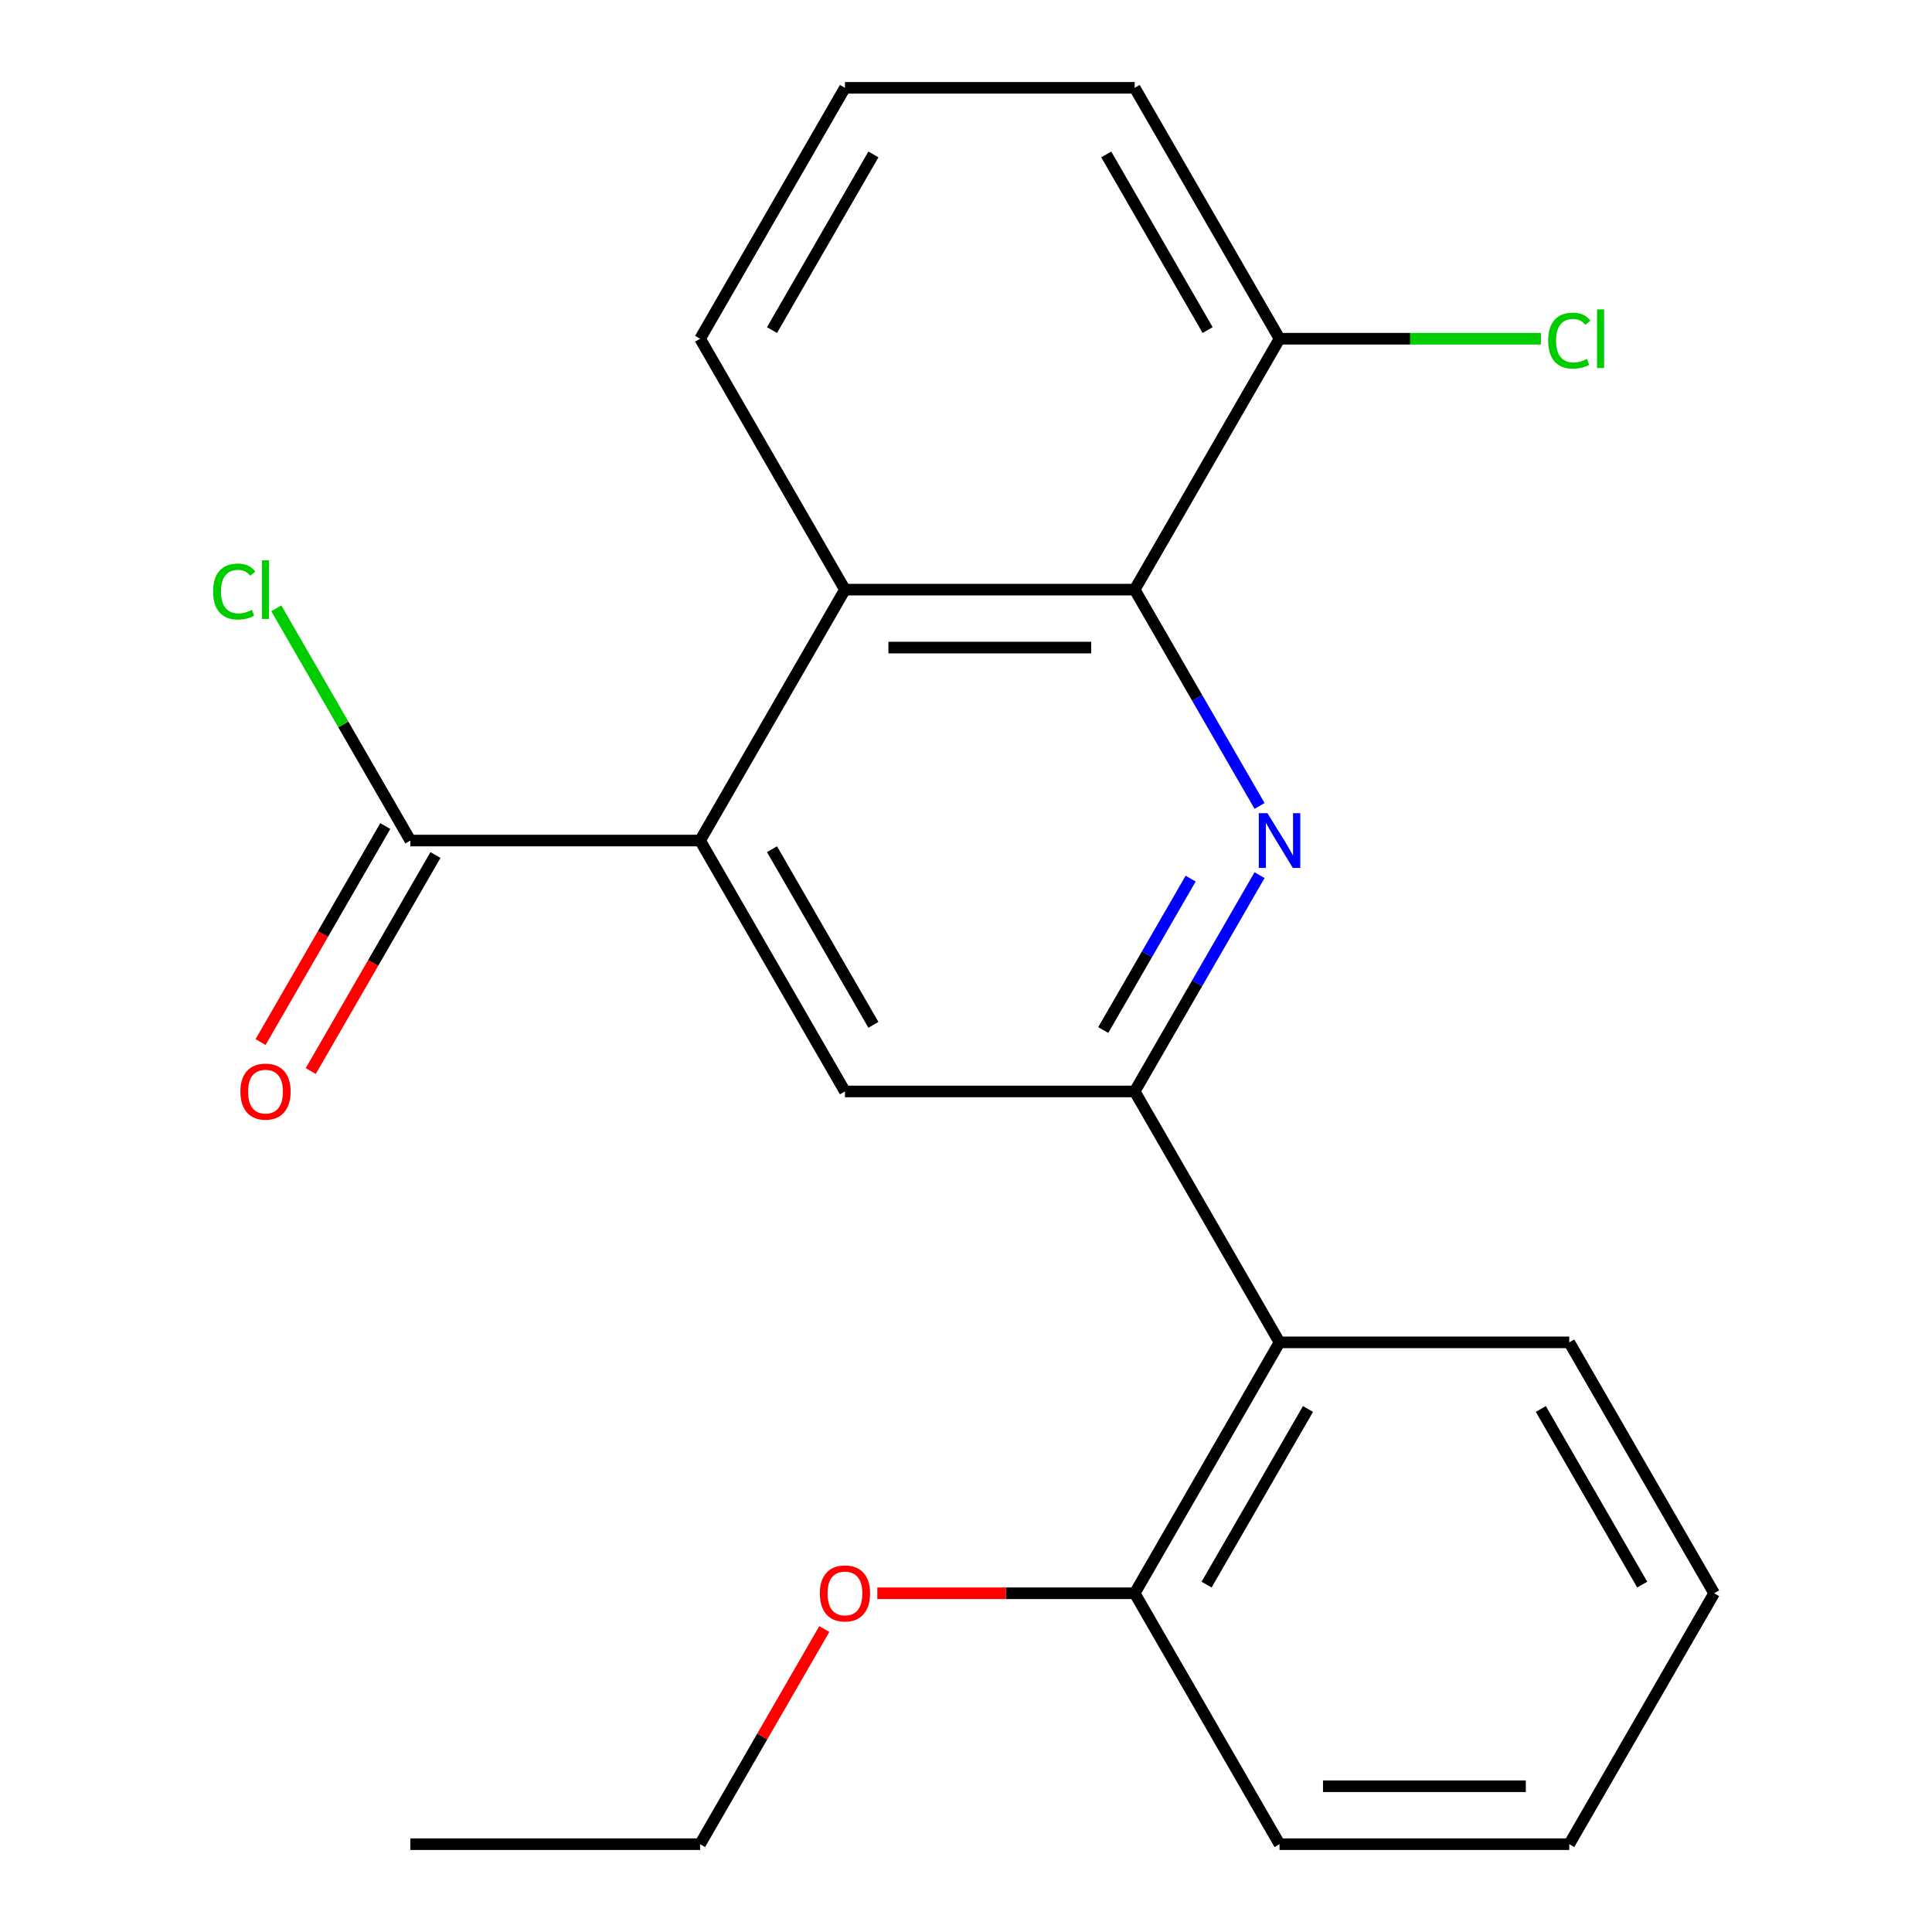 <?xml version='1.0' encoding='iso-8859-1'?>
<svg version='1.1' baseProfile='full'
              xmlns='http://www.w3.org/2000/svg'
                      xmlns:rdkit='http://www.rdkit.org/xml'
                      xmlns:xlink='http://www.w3.org/1999/xlink'
                  xml:space='preserve'
width='1000px' height='1000px' viewBox='0 0 1000 1000'>
<!-- END OF HEADER -->
<rect style='opacity:1.0;fill:#FFFFFF;stroke:none' width='1000' height='1000' x='0' y='0'> </rect>
<path class='bond-0' d='M 651.949,452.974 L 619.628,508.955' style='fill:none;fill-rule:evenodd;stroke:#0000FF;stroke-width:6px;stroke-linecap:butt;stroke-linejoin:miter;stroke-opacity:1' />
<path class='bond-0' d='M 619.628,508.955 L 587.308,564.935' style='fill:none;fill-rule:evenodd;stroke:#000000;stroke-width:6px;stroke-linecap:butt;stroke-linejoin:miter;stroke-opacity:1' />
<path class='bond-0' d='M 616.278,454.772 L 593.654,493.958' style='fill:none;fill-rule:evenodd;stroke:#0000FF;stroke-width:6px;stroke-linecap:butt;stroke-linejoin:miter;stroke-opacity:1' />
<path class='bond-0' d='M 593.654,493.958 L 571.03,533.145' style='fill:none;fill-rule:evenodd;stroke:#000000;stroke-width:6px;stroke-linecap:butt;stroke-linejoin:miter;stroke-opacity:1' />
<path class='bond-2' d='M 651.949,417.156 L 619.628,361.175' style='fill:none;fill-rule:evenodd;stroke:#0000FF;stroke-width:6px;stroke-linecap:butt;stroke-linejoin:miter;stroke-opacity:1' />
<path class='bond-2' d='M 619.628,361.175 L 587.308,305.195' style='fill:none;fill-rule:evenodd;stroke:#000000;stroke-width:6px;stroke-linecap:butt;stroke-linejoin:miter;stroke-opacity:1' />
<path class='bond-4' d='M 587.308,564.935 L 437.347,564.935' style='fill:none;fill-rule:evenodd;stroke:#000000;stroke-width:6px;stroke-linecap:butt;stroke-linejoin:miter;stroke-opacity:1' />
<path class='bond-5' d='M 587.308,564.935 L 662.288,694.805' style='fill:none;fill-rule:evenodd;stroke:#000000;stroke-width:6px;stroke-linecap:butt;stroke-linejoin:miter;stroke-opacity:1' />
<path class='bond-1' d='M 362.366,435.065 L 437.347,305.195' style='fill:none;fill-rule:evenodd;stroke:#000000;stroke-width:6px;stroke-linecap:butt;stroke-linejoin:miter;stroke-opacity:1' />
<path class='bond-6' d='M 362.366,435.065 L 212.405,435.065' style='fill:none;fill-rule:evenodd;stroke:#000000;stroke-width:6px;stroke-linecap:butt;stroke-linejoin:miter;stroke-opacity:1' />
<path class='bond-22' d='M 362.366,435.065 L 437.347,564.935' style='fill:none;fill-rule:evenodd;stroke:#000000;stroke-width:6px;stroke-linecap:butt;stroke-linejoin:miter;stroke-opacity:1' />
<path class='bond-22' d='M 399.587,439.549 L 452.074,530.458' style='fill:none;fill-rule:evenodd;stroke:#000000;stroke-width:6px;stroke-linecap:butt;stroke-linejoin:miter;stroke-opacity:1' />
<path class='bond-3' d='M 587.308,305.195 L 437.347,305.195' style='fill:none;fill-rule:evenodd;stroke:#000000;stroke-width:6px;stroke-linecap:butt;stroke-linejoin:miter;stroke-opacity:1' />
<path class='bond-3' d='M 564.814,335.187 L 459.841,335.187' style='fill:none;fill-rule:evenodd;stroke:#000000;stroke-width:6px;stroke-linecap:butt;stroke-linejoin:miter;stroke-opacity:1' />
<path class='bond-7' d='M 587.308,305.195 L 662.288,175.325' style='fill:none;fill-rule:evenodd;stroke:#000000;stroke-width:6px;stroke-linecap:butt;stroke-linejoin:miter;stroke-opacity:1' />
<path class='bond-12' d='M 437.347,305.195 L 362.366,175.325' style='fill:none;fill-rule:evenodd;stroke:#000000;stroke-width:6px;stroke-linecap:butt;stroke-linejoin:miter;stroke-opacity:1' />
<path class='bond-8' d='M 662.288,694.805 L 587.308,824.675' style='fill:none;fill-rule:evenodd;stroke:#000000;stroke-width:6px;stroke-linecap:butt;stroke-linejoin:miter;stroke-opacity:1' />
<path class='bond-8' d='M 677.015,729.282 L 624.529,820.191' style='fill:none;fill-rule:evenodd;stroke:#000000;stroke-width:6px;stroke-linecap:butt;stroke-linejoin:miter;stroke-opacity:1' />
<path class='bond-14' d='M 662.288,694.805 L 812.249,694.805' style='fill:none;fill-rule:evenodd;stroke:#000000;stroke-width:6px;stroke-linecap:butt;stroke-linejoin:miter;stroke-opacity:1' />
<path class='bond-9' d='M 199.418,427.567 L 167.144,483.467' style='fill:none;fill-rule:evenodd;stroke:#000000;stroke-width:6px;stroke-linecap:butt;stroke-linejoin:miter;stroke-opacity:1' />
<path class='bond-9' d='M 167.144,483.467 L 134.87,539.368' style='fill:none;fill-rule:evenodd;stroke:#FF0000;stroke-width:6px;stroke-linecap:butt;stroke-linejoin:miter;stroke-opacity:1' />
<path class='bond-9' d='M 225.392,442.563 L 193.118,498.464' style='fill:none;fill-rule:evenodd;stroke:#000000;stroke-width:6px;stroke-linecap:butt;stroke-linejoin:miter;stroke-opacity:1' />
<path class='bond-9' d='M 193.118,498.464 L 160.844,554.364' style='fill:none;fill-rule:evenodd;stroke:#FF0000;stroke-width:6px;stroke-linecap:butt;stroke-linejoin:miter;stroke-opacity:1' />
<path class='bond-10' d='M 212.405,435.065 L 177.709,374.97' style='fill:none;fill-rule:evenodd;stroke:#000000;stroke-width:6px;stroke-linecap:butt;stroke-linejoin:miter;stroke-opacity:1' />
<path class='bond-10' d='M 177.709,374.97 L 143.014,314.875' style='fill:none;fill-rule:evenodd;stroke:#00CC00;stroke-width:6px;stroke-linecap:butt;stroke-linejoin:miter;stroke-opacity:1' />
<path class='bond-11' d='M 662.288,175.325 L 729.934,175.325' style='fill:none;fill-rule:evenodd;stroke:#000000;stroke-width:6px;stroke-linecap:butt;stroke-linejoin:miter;stroke-opacity:1' />
<path class='bond-11' d='M 729.934,175.325 L 797.58,175.325' style='fill:none;fill-rule:evenodd;stroke:#00CC00;stroke-width:6px;stroke-linecap:butt;stroke-linejoin:miter;stroke-opacity:1' />
<path class='bond-16' d='M 662.288,175.325 L 587.308,45.455' style='fill:none;fill-rule:evenodd;stroke:#000000;stroke-width:6px;stroke-linecap:butt;stroke-linejoin:miter;stroke-opacity:1' />
<path class='bond-16' d='M 625.067,170.84 L 572.581,79.931' style='fill:none;fill-rule:evenodd;stroke:#000000;stroke-width:6px;stroke-linecap:butt;stroke-linejoin:miter;stroke-opacity:1' />
<path class='bond-13' d='M 587.308,824.675 L 520.702,824.675' style='fill:none;fill-rule:evenodd;stroke:#000000;stroke-width:6px;stroke-linecap:butt;stroke-linejoin:miter;stroke-opacity:1' />
<path class='bond-13' d='M 520.702,824.675 L 454.096,824.675' style='fill:none;fill-rule:evenodd;stroke:#FF0000;stroke-width:6px;stroke-linecap:butt;stroke-linejoin:miter;stroke-opacity:1' />
<path class='bond-17' d='M 587.308,824.675 L 662.288,954.545' style='fill:none;fill-rule:evenodd;stroke:#000000;stroke-width:6px;stroke-linecap:butt;stroke-linejoin:miter;stroke-opacity:1' />
<path class='bond-23' d='M 362.366,175.325 L 437.347,45.455' style='fill:none;fill-rule:evenodd;stroke:#000000;stroke-width:6px;stroke-linecap:butt;stroke-linejoin:miter;stroke-opacity:1' />
<path class='bond-23' d='M 399.587,170.84 L 452.074,79.931' style='fill:none;fill-rule:evenodd;stroke:#000000;stroke-width:6px;stroke-linecap:butt;stroke-linejoin:miter;stroke-opacity:1' />
<path class='bond-18' d='M 426.661,843.184 L 394.513,898.865' style='fill:none;fill-rule:evenodd;stroke:#FF0000;stroke-width:6px;stroke-linecap:butt;stroke-linejoin:miter;stroke-opacity:1' />
<path class='bond-18' d='M 394.513,898.865 L 362.366,954.545' style='fill:none;fill-rule:evenodd;stroke:#000000;stroke-width:6px;stroke-linecap:butt;stroke-linejoin:miter;stroke-opacity:1' />
<path class='bond-19' d='M 812.249,694.805 L 887.23,824.675' style='fill:none;fill-rule:evenodd;stroke:#000000;stroke-width:6px;stroke-linecap:butt;stroke-linejoin:miter;stroke-opacity:1' />
<path class='bond-19' d='M 797.523,729.282 L 850.009,820.191' style='fill:none;fill-rule:evenodd;stroke:#000000;stroke-width:6px;stroke-linecap:butt;stroke-linejoin:miter;stroke-opacity:1' />
<path class='bond-15' d='M 437.347,45.455 L 587.308,45.455' style='fill:none;fill-rule:evenodd;stroke:#000000;stroke-width:6px;stroke-linecap:butt;stroke-linejoin:miter;stroke-opacity:1' />
<path class='bond-24' d='M 662.288,954.545 L 812.249,954.545' style='fill:none;fill-rule:evenodd;stroke:#000000;stroke-width:6px;stroke-linecap:butt;stroke-linejoin:miter;stroke-opacity:1' />
<path class='bond-24' d='M 684.783,924.553 L 789.755,924.553' style='fill:none;fill-rule:evenodd;stroke:#000000;stroke-width:6px;stroke-linecap:butt;stroke-linejoin:miter;stroke-opacity:1' />
<path class='bond-20' d='M 362.366,954.545 L 212.405,954.545' style='fill:none;fill-rule:evenodd;stroke:#000000;stroke-width:6px;stroke-linecap:butt;stroke-linejoin:miter;stroke-opacity:1' />
<path class='bond-21' d='M 887.23,824.675 L 812.249,954.545' style='fill:none;fill-rule:evenodd;stroke:#000000;stroke-width:6px;stroke-linecap:butt;stroke-linejoin:miter;stroke-opacity:1' />
<path  class='atom-0' d='M 656.028 420.905
L 665.308 435.905
Q 666.228 437.385, 667.708 440.065
Q 669.188 442.745, 669.268 442.905
L 669.268 420.905
L 673.028 420.905
L 673.028 449.225
L 669.148 449.225
L 659.188 432.825
Q 658.028 430.905, 656.788 428.705
Q 655.588 426.505, 655.228 425.825
L 655.228 449.225
L 651.548 449.225
L 651.548 420.905
L 656.028 420.905
' fill='#0000FF'/>
<path  class='atom-10' d='M 124.425 565.015
Q 124.425 558.215, 127.785 554.415
Q 131.145 550.615, 137.425 550.615
Q 143.705 550.615, 147.065 554.415
Q 150.425 558.215, 150.425 565.015
Q 150.425 571.895, 147.025 575.815
Q 143.625 579.695, 137.425 579.695
Q 131.185 579.695, 127.785 575.815
Q 124.425 571.935, 124.425 565.015
M 137.425 576.495
Q 141.745 576.495, 144.065 573.615
Q 146.425 570.695, 146.425 565.015
Q 146.425 559.455, 144.065 556.655
Q 141.745 553.815, 137.425 553.815
Q 133.105 553.815, 130.745 556.615
Q 128.425 559.415, 128.425 565.015
Q 128.425 570.735, 130.745 573.615
Q 133.105 576.495, 137.425 576.495
' fill='#FF0000'/>
<path  class='atom-11' d='M 110.305 306.175
Q 110.305 299.135, 113.585 295.455
Q 116.905 291.735, 123.185 291.735
Q 129.025 291.735, 132.145 295.855
L 129.505 298.015
Q 127.225 295.015, 123.185 295.015
Q 118.905 295.015, 116.625 297.895
Q 114.385 300.735, 114.385 306.175
Q 114.385 311.775, 116.705 314.655
Q 119.065 317.535, 123.625 317.535
Q 126.745 317.535, 130.385 315.655
L 131.505 318.655
Q 130.025 319.615, 127.785 320.175
Q 125.545 320.735, 123.065 320.735
Q 116.905 320.735, 113.585 316.975
Q 110.305 313.215, 110.305 306.175
' fill='#00CC00'/>
<path  class='atom-11' d='M 135.585 290.015
L 139.265 290.015
L 139.265 320.375
L 135.585 320.375
L 135.585 290.015
' fill='#00CC00'/>
<path  class='atom-12' d='M 801.329 176.305
Q 801.329 169.265, 804.609 165.585
Q 807.929 161.865, 814.209 161.865
Q 820.049 161.865, 823.169 165.985
L 820.529 168.145
Q 818.249 165.145, 814.209 165.145
Q 809.929 165.145, 807.649 168.025
Q 805.409 170.865, 805.409 176.305
Q 805.409 181.905, 807.729 184.785
Q 810.089 187.665, 814.649 187.665
Q 817.769 187.665, 821.409 185.785
L 822.529 188.785
Q 821.049 189.745, 818.809 190.305
Q 816.569 190.865, 814.089 190.865
Q 807.929 190.865, 804.609 187.105
Q 801.329 183.345, 801.329 176.305
' fill='#00CC00'/>
<path  class='atom-12' d='M 826.609 160.145
L 830.289 160.145
L 830.289 190.505
L 826.609 190.505
L 826.609 160.145
' fill='#00CC00'/>
<path  class='atom-14' d='M 424.347 824.755
Q 424.347 817.955, 427.707 814.155
Q 431.067 810.355, 437.347 810.355
Q 443.627 810.355, 446.987 814.155
Q 450.347 817.955, 450.347 824.755
Q 450.347 831.635, 446.947 835.555
Q 443.547 839.435, 437.347 839.435
Q 431.107 839.435, 427.707 835.555
Q 424.347 831.675, 424.347 824.755
M 437.347 836.235
Q 441.667 836.235, 443.987 833.355
Q 446.347 830.435, 446.347 824.755
Q 446.347 819.195, 443.987 816.395
Q 441.667 813.555, 437.347 813.555
Q 433.027 813.555, 430.667 816.355
Q 428.347 819.155, 428.347 824.755
Q 428.347 830.475, 430.667 833.355
Q 433.027 836.235, 437.347 836.235
' fill='#FF0000'/>
</svg>
